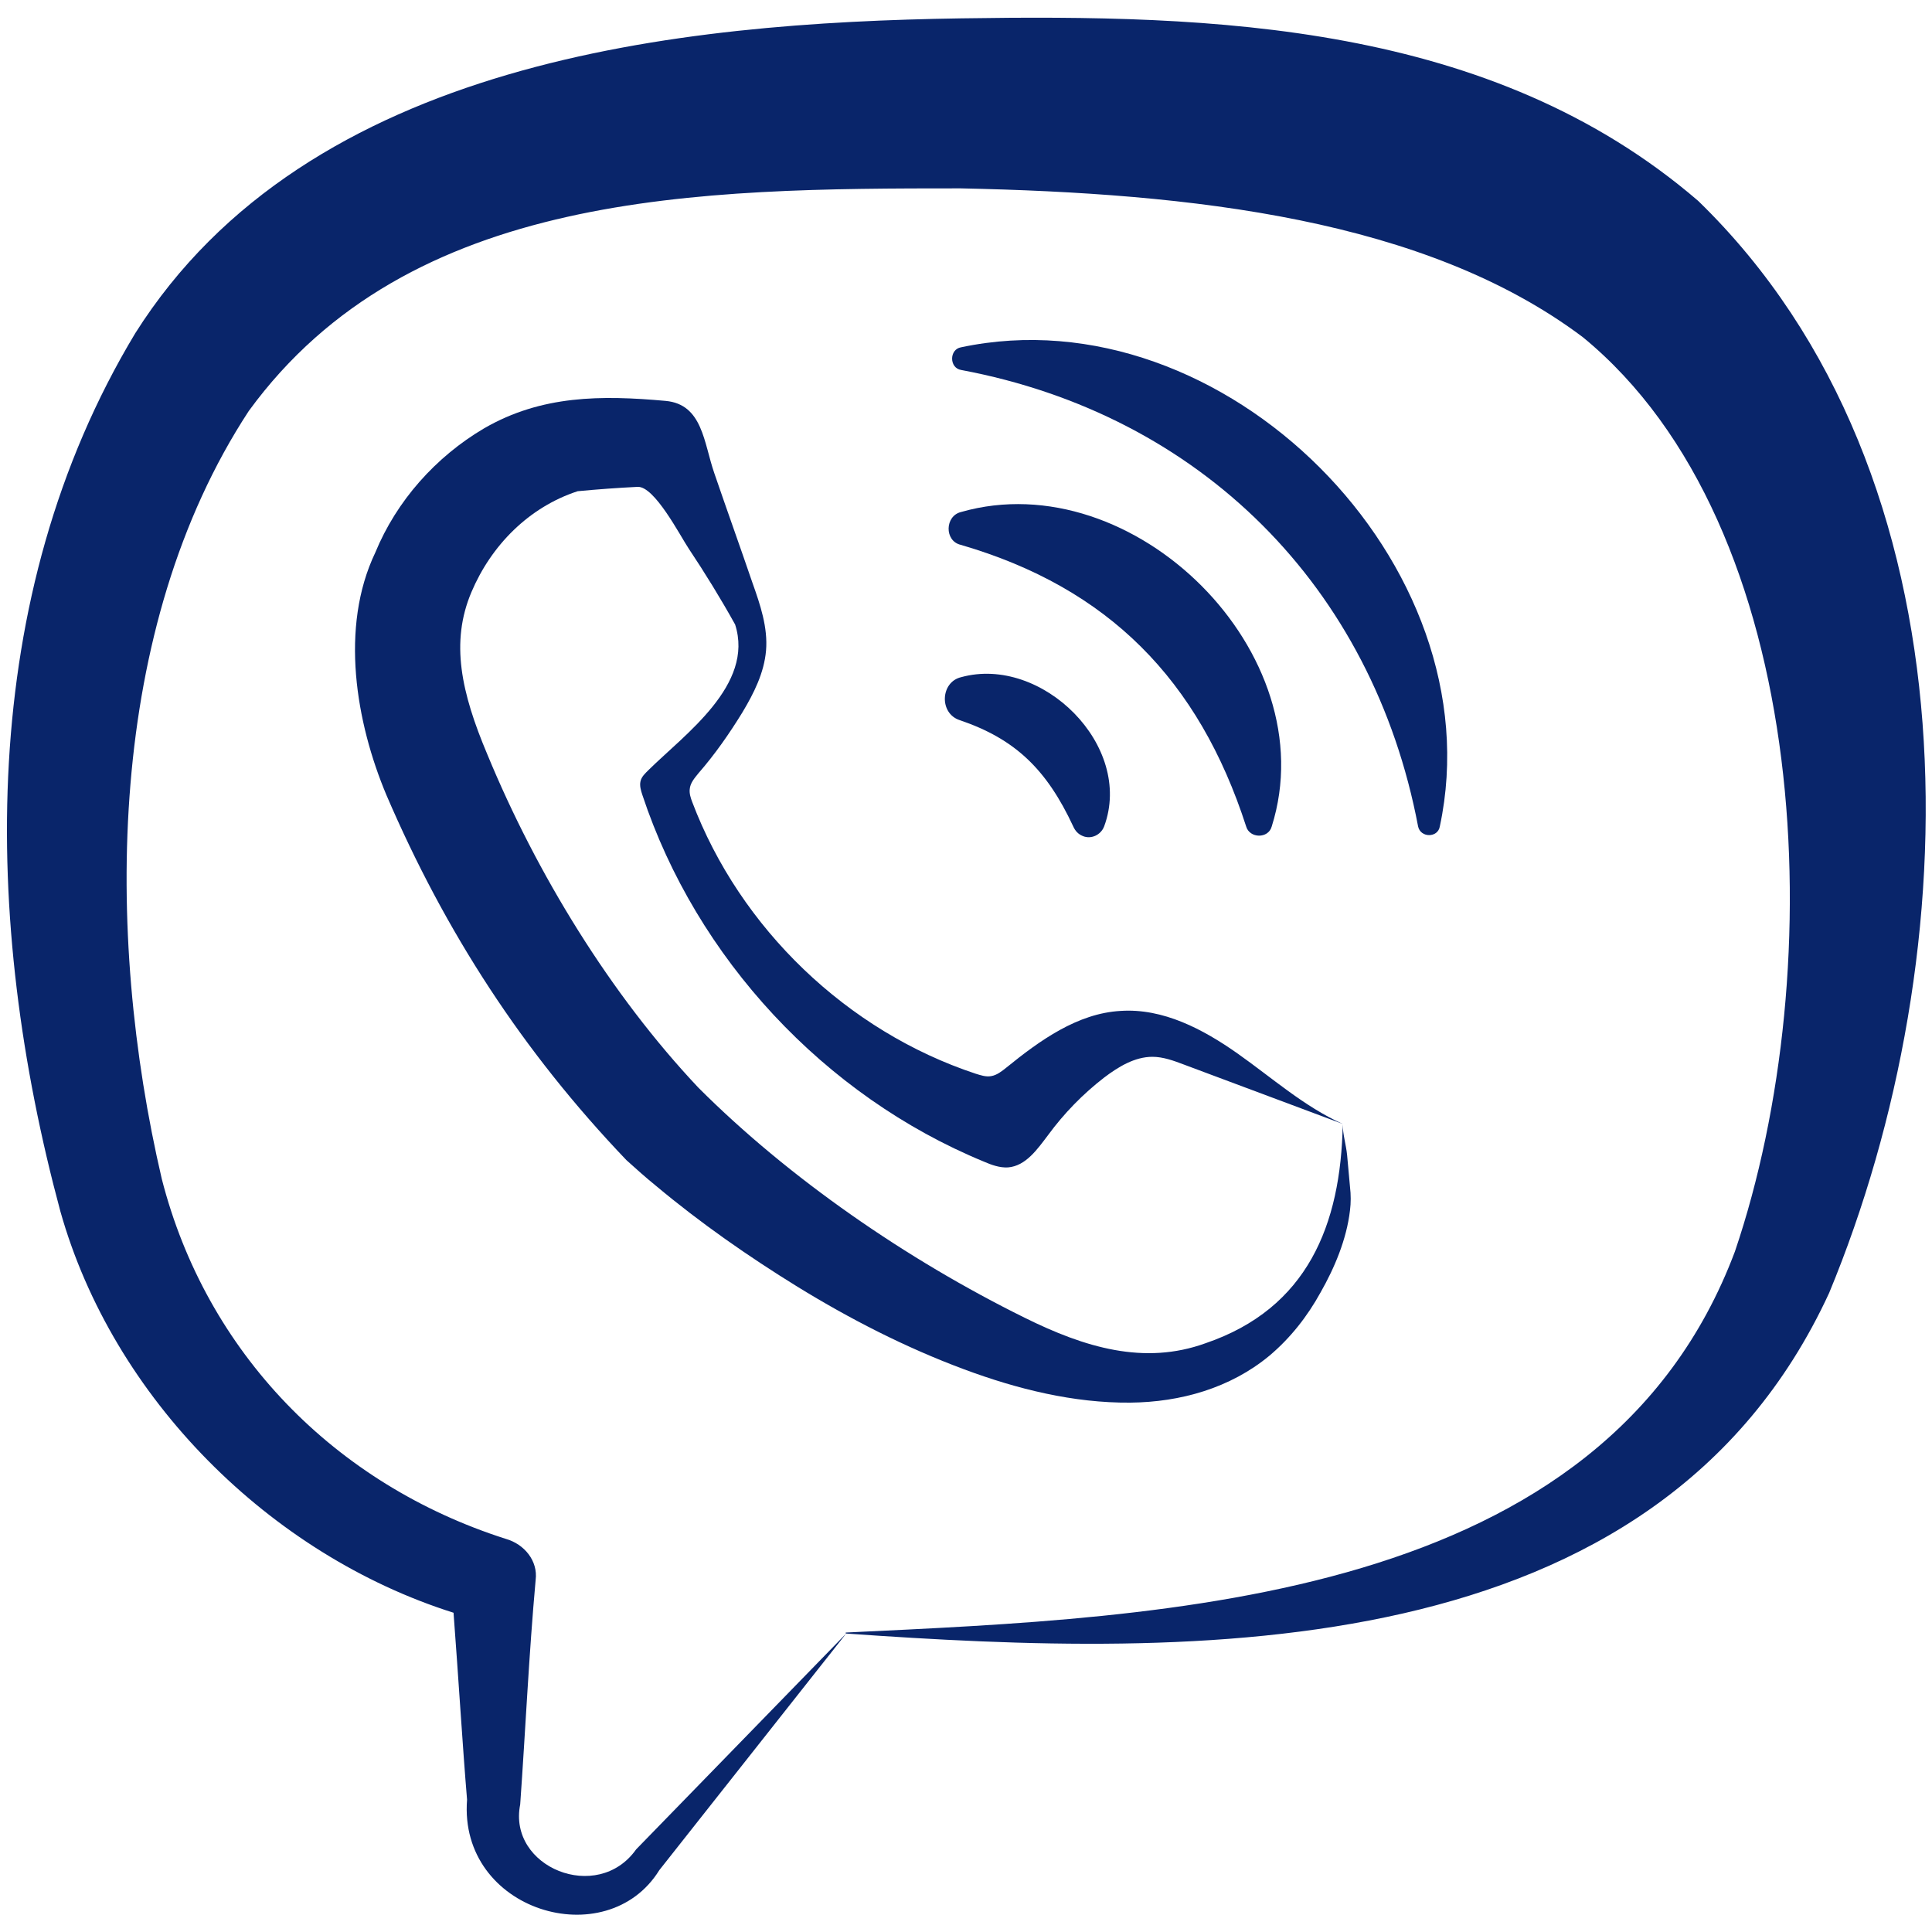 <?xml version="1.0" encoding="utf-8"?>
<!-- Generator: Adobe Illustrator 28.3.0, SVG Export Plug-In . SVG Version: 6.00 Build 0)  -->
<svg version="1.1" id="Layer_1" xmlns="http://www.w3.org/2000/svg" xmlns:xlink="http://www.w3.org/1999/xlink" x="0px" y="0px"
	 viewBox="0 0 40 40" style="enable-background:new 0 0 40 40;" xml:space="preserve">
<g id="Viber">
	<g id="_Group_">
		<path style="fill:#09256A;" d="M27.95,25.06c-0.07,0.6-0.32,1.19-0.61,1.7c-0.27,0.49-0.62,0.94-1.06,1.31
			c-0.81,0.67-1.84,0.96-2.88,0.97c-1.17,0.01-2.34-0.28-3.44-0.69c-1.21-0.45-2.36-1.04-3.45-1.71c-1.02-0.63-2.01-1.32-2.93-2.09
			c-0.21-0.17-0.41-0.35-0.61-0.53c-2.15-2.25-3.75-4.72-4.97-7.56c-0.63-1.5-0.97-3.47-0.23-5.02c0.44-1.07,1.25-1.98,2.25-2.57
			c1.19-0.69,2.43-0.69,3.76-0.57c0.77,0.07,0.79,0.87,1.01,1.5c0.26,0.76,0.53,1.51,0.79,2.27c0.16,0.45,0.32,0.92,0.28,1.4
			c-0.04,0.46-0.25,0.88-0.49,1.28c-0.27,0.44-0.57,0.87-0.91,1.26c-0.08,0.1-0.17,0.2-0.18,0.33c-0.01,0.09,0.02,0.18,0.05,0.26
			c0.99,2.62,3.21,4.75,5.87,5.63c0.1,0.03,0.21,0.07,0.32,0.05c0.12-0.02,0.22-0.1,0.32-0.18c0.69-0.56,1.47-1.12,2.36-1.17
			c0.88-0.06,1.71,0.38,2.42,0.88s1.38,1.1,2.18,1.46c-1.1-0.41-2.19-0.82-3.29-1.23c-0.21-0.08-0.43-0.16-0.65-0.16
			c-0.37,0-0.71,0.21-1,0.43c-0.44,0.34-0.83,0.74-1.16,1.19c-0.22,0.29-0.46,0.64-0.83,0.67c-0.17,0.01-0.34-0.05-0.5-0.12
			c-3.3-1.36-5.95-4.21-7.07-7.59c-0.03-0.09-0.06-0.19-0.04-0.28c0.02-0.1,0.1-0.17,0.17-0.24c0.75-0.74,2.19-1.76,1.79-3.01
			c-0.3-0.54-0.62-1.06-0.96-1.57c-0.18-0.27-0.71-1.3-1.06-1.28c-0.41,0.02-0.82,0.05-1.24,0.09c-1.01,0.33-1.79,1.12-2.2,2.09
			c-0.44,1.04-0.21,2.08,0.33,3.36c1.02,2.47,2.55,4.97,4.37,6.9c1.88,1.88,4.32,3.56,6.75,4.76c1.25,0.62,2.48,0.99,3.75,0.53
			c2.11-0.72,2.8-2.45,2.84-4.53c0,0.2,0.07,0.43,0.09,0.63c0.02,0.22,0.04,0.44,0.06,0.66C27.97,24.74,27.97,24.9,27.95,25.06z"/>
		<path id="_Path_2_00000088816837352695080780000014150562225608018348_" style="fill:#09256A;" d="M19.9,14.02
			c1.67-0.46,3.58,1.42,2.96,3.09c-0.07,0.18-0.27,0.27-0.44,0.2c-0.1-0.04-0.16-0.11-0.2-0.2c-0.55-1.18-1.2-1.81-2.35-2.2
			C19.44,14.77,19.47,14.12,19.9,14.02L19.9,14.02z"/>
		<path id="_Path_3_00000060712164053210044280000002880023582268211861_" style="fill:#09256A;" d="M19.9,7.19
			c5.43-1.15,11.07,4.49,9.91,9.92c-0.04,0.24-0.4,0.24-0.45,0c-0.94-4.96-4.5-8.52-9.46-9.45C19.65,7.62,19.65,7.23,19.9,7.19
			L19.9,7.19z"/>
		<path id="_Path_4_00000144300860797462173870000000967317137792567960_" style="fill:#09256A;" d="M19.9,10.6
			c3.57-1.02,7.56,2.93,6.43,6.51c-0.07,0.26-0.46,0.25-0.53,0c-0.98-3.03-2.85-4.94-5.91-5.83C19.55,11.2,19.56,10.68,19.9,10.6
			L19.9,10.6z"/>
		<path style="fill:#09256A;" d="M37.87,26.77c-3.59,7.78-13.14,7.56-20.36,7.05V33.8c6.68-0.32,15.68-0.62,18.41-7.89
			c1.99-5.87,1.62-15.02-3.15-18.93C29.51,4.53,24.68,4,19.89,3.9c-5.42,0-11.41,0.04-14.74,4.61c-2.94,4.49-2.99,10.8-1.8,15.9
			c0.92,3.59,3.58,6.32,7.12,7.45c0.39,0.11,0.67,0.46,0.62,0.85c-0.14,1.55-0.21,3.1-0.32,4.65c-0.26,1.3,1.6,2.06,2.4,0.93
			c0.02-0.02,4.35-4.47,4.35-4.47l-3.87,4.9c-1.09,1.76-4.16,0.85-3.98-1.46c-0.09-1.07-0.18-2.55-0.28-3.87
			c-3.8-1.2-7.05-4.44-8.14-8.31c-1.62-6.01-1.74-12.72,1.55-18.18c3.58-5.67,11.27-6.43,17.1-6.52C25.1,0.3,30.86,0.46,35.16,4.16
			C41.02,9.85,40.78,19.75,37.87,26.77z"/>
	</g>
</g>
</svg>
